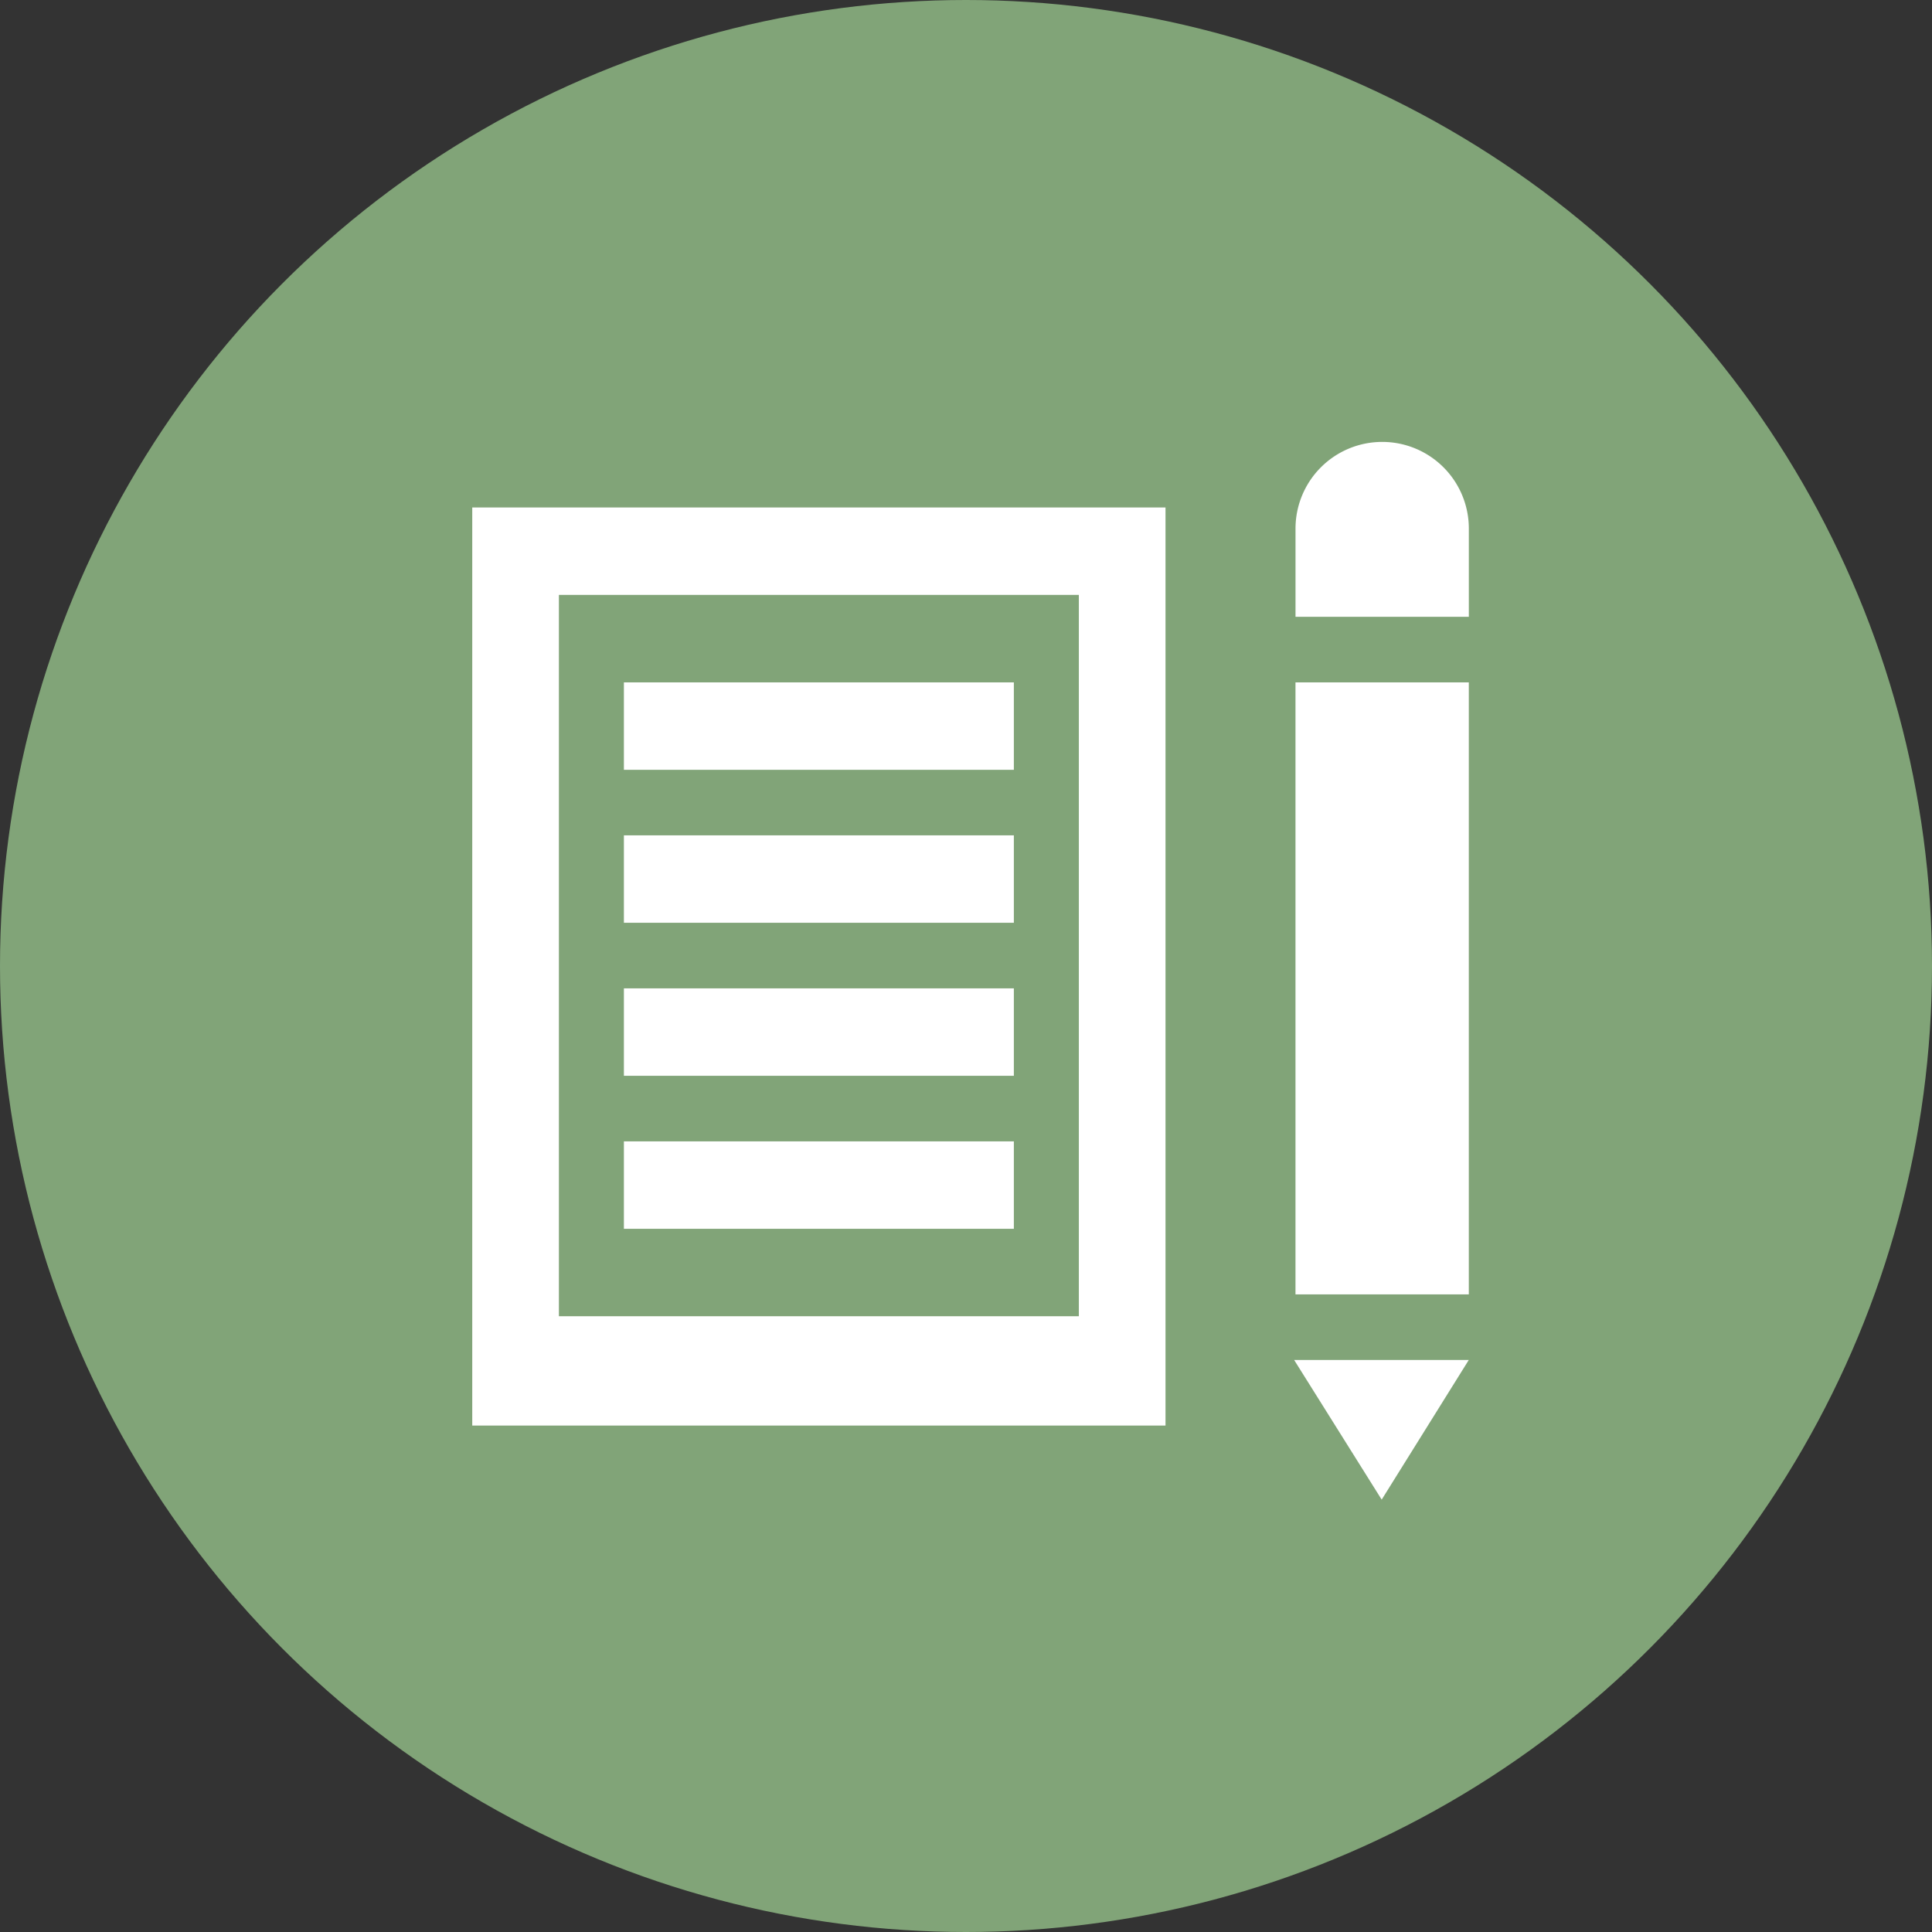 <svg xmlns="http://www.w3.org/2000/svg" width="83" height="83" viewBox="0 0 83 83">
  <rect x="0" y="0" width="83" height="83" fill="#333333" stroke="none"/>
  <g id="icona-docenti-certificati" transform="translate(-377.5 -5872.475)">
    <circle id="Ellisse_3" data-name="Ellisse 3" cx="41.5" cy="41.5" r="41.5" transform="translate(377.5 5872.475)" fill="#81a478"/>
    <path id="Icon_map-school" data-name="Icon map-school" d="M27.5,7.293V38.282H5.163V7.293H27.5m3.723-3.756H1.44v39.44H31.223V3.537ZM7.955,11.05H24.708v3.756H7.955Zm0,6.573H24.708v3.756H7.955Zm0,6.573H24.708v3.756H7.955Zm0,6.573H24.708v3.756H7.955ZM36.807,11.05h7.446V37.343H36.807ZM40.536.72a3.725,3.725,0,0,0-3.728,3.7V8.232h7.446V4.417A3.721,3.721,0,0,0,40.536.72ZM36.749,40.16l3.761,6,3.742-6Z" transform="translate(396.348 5890.74)" fill="#fff"/>
  </g>
</svg>
